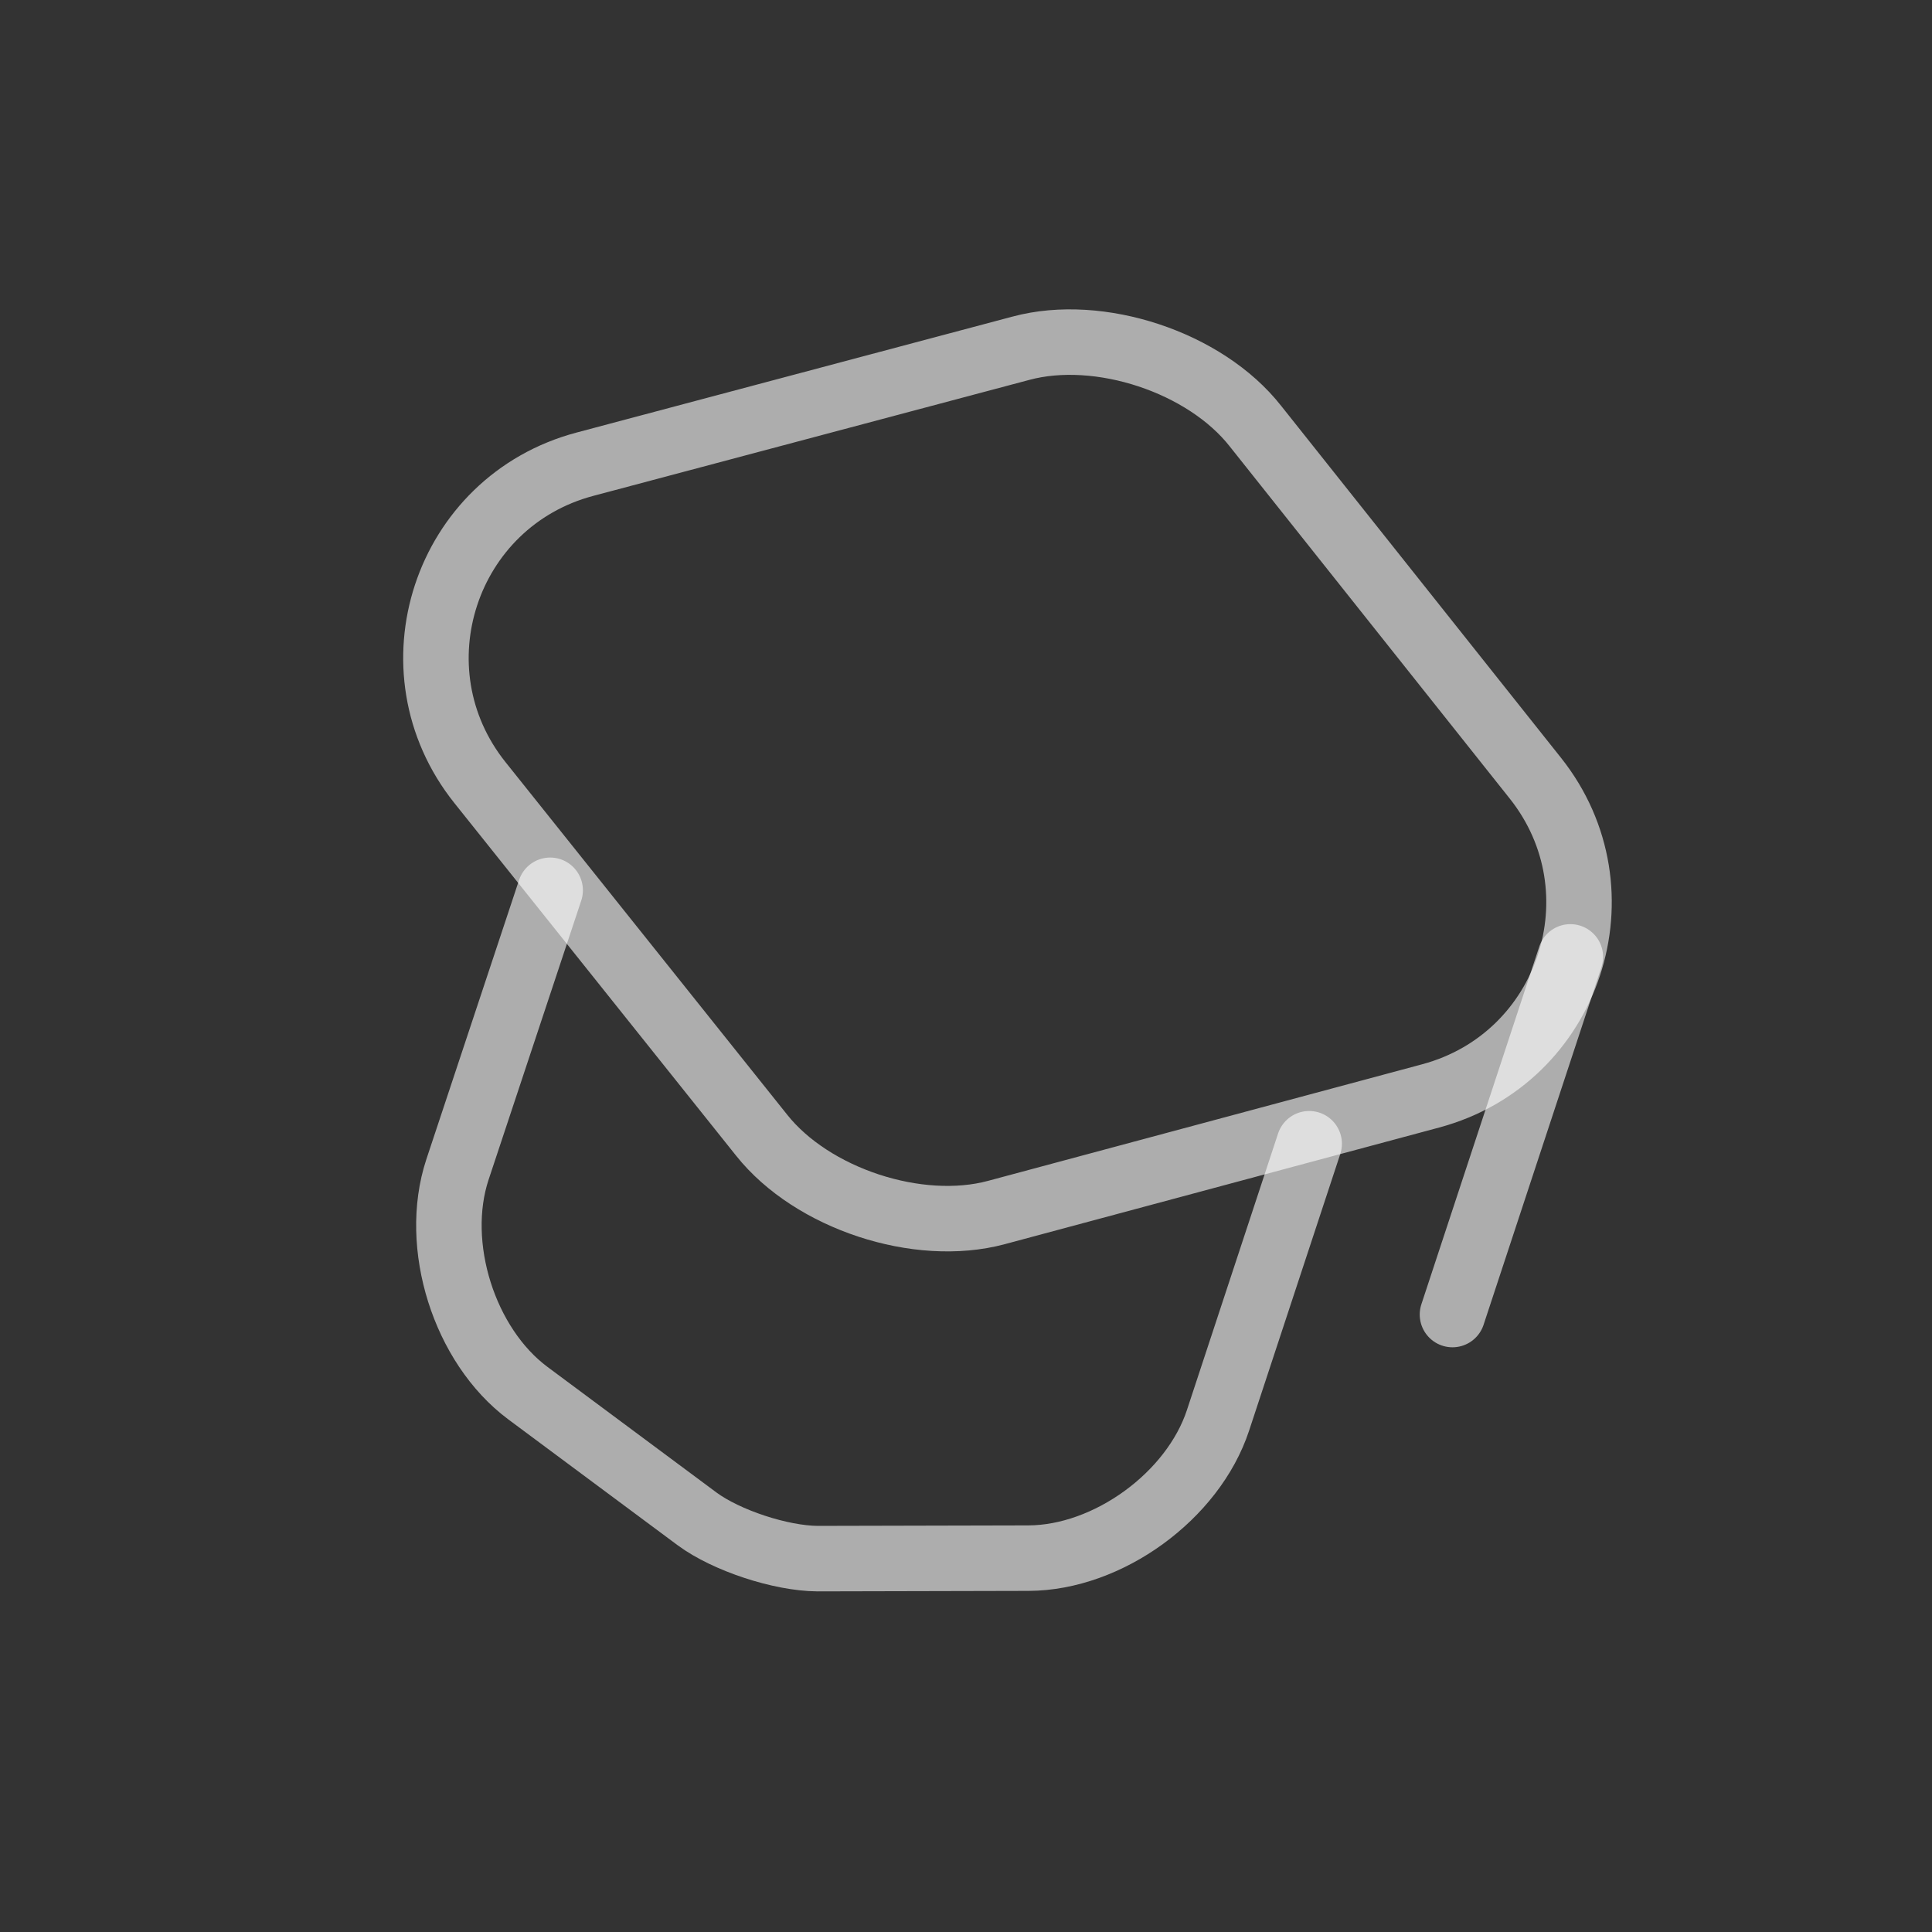 <svg width="59" height="59" viewBox="0 0 59 59" fill="none" xmlns="http://www.w3.org/2000/svg">
<rect x="0" y="0" width="59" height="59" fill="#333333" stroke="none"/>
<g clip-path="url(#clip0_134_945)">
<path d="M31.176 10.635L17.86 14.177C13.591 15.313 11.899 20.446 14.656 23.898L23.257 34.664C24.797 36.604 28.037 37.672 30.429 37.028L43.69 33.467C47.941 32.326 49.627 27.21 46.888 23.765L38.342 13.017C36.808 11.059 33.568 9.991 31.176 10.635Z" stroke="white" stroke-opacity="0.6" stroke-width="2" stroke-linecap="round" stroke-linejoin="round"/>
<path d="M16.801 27.188L13.969 35.719C13.207 38.031 14.175 41.095 16.119 42.543L21.29 46.386C22.183 47.044 23.84 47.59 24.967 47.598L31.41 47.583C33.835 47.574 36.434 45.687 37.196 43.375L39.98 34.928M44.356 40.144L47.956 29.222" stroke="white" stroke-opacity="0.6" stroke-width="2" stroke-linecap="round" stroke-linejoin="round"/>
</g>
<defs>
<clipPath id="clip0_134_945">
<rect width="46" height="46" fill="white" transform="translate(14.399) rotate(18.242)"/>
</clipPath>
</defs>
</svg>
